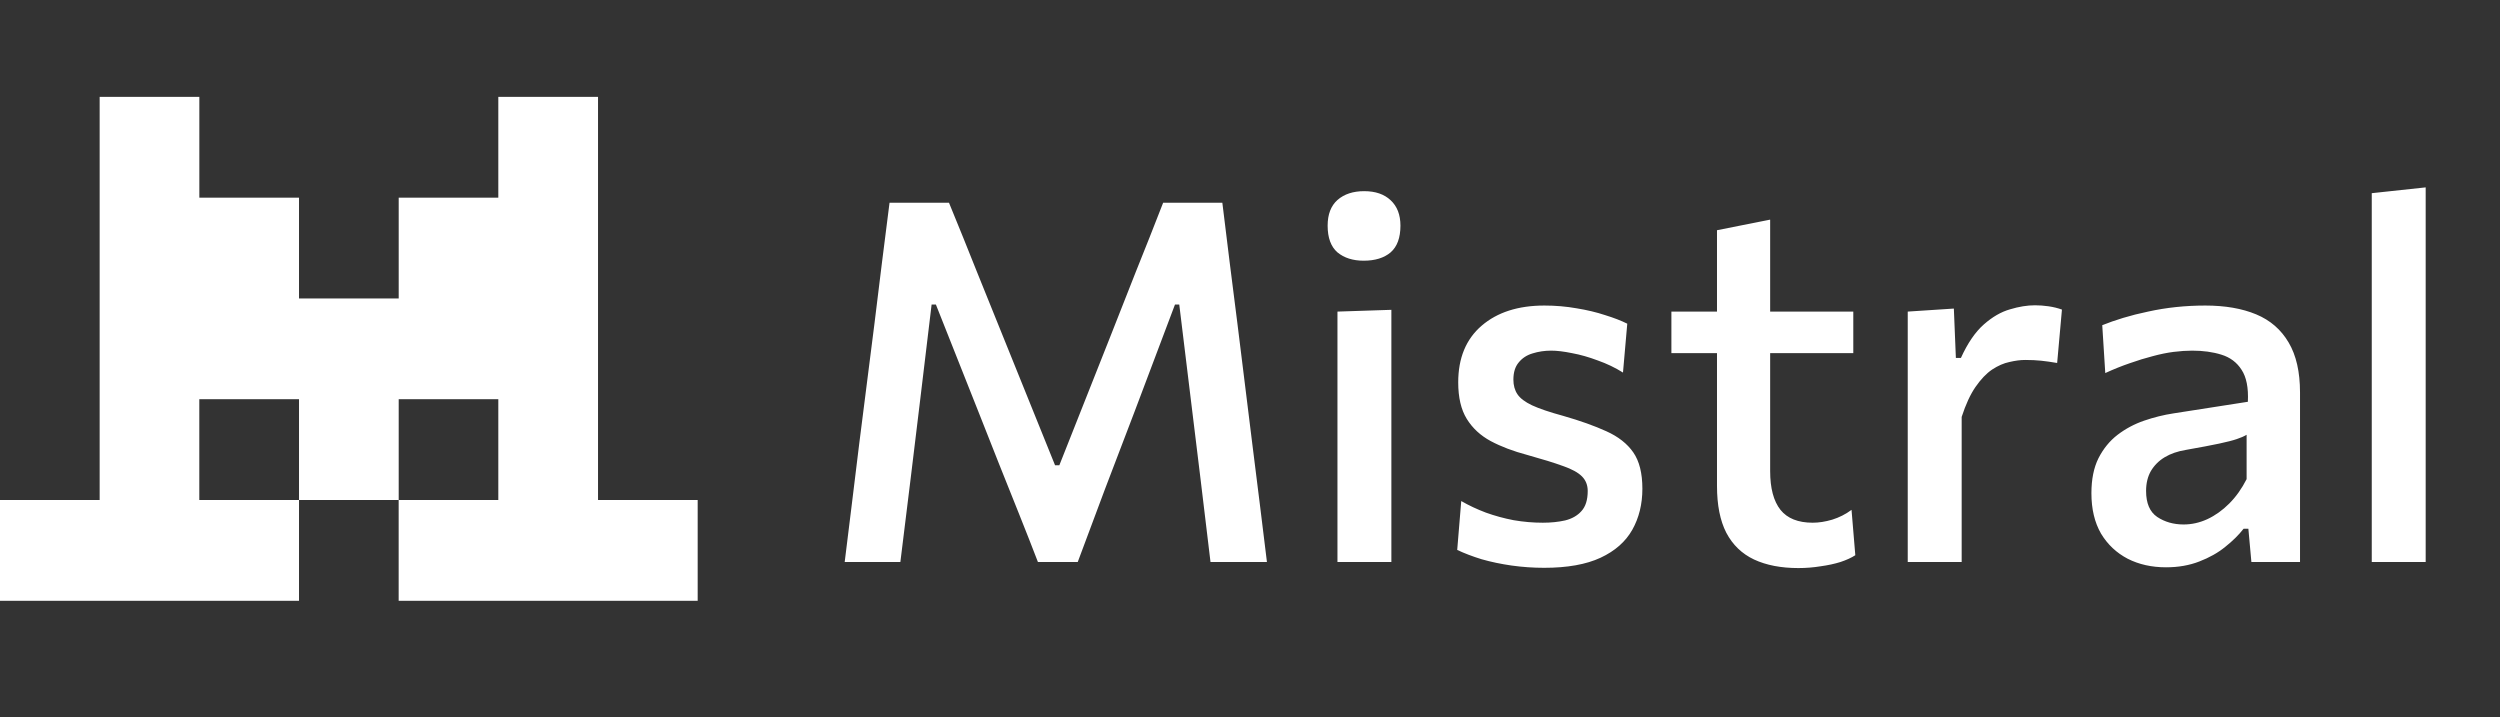 <svg width="129" height="37" viewBox="0 0 129 37" fill="none" xmlns="http://www.w3.org/2000/svg">
<rect x="0" y="0" width="129" height="37" fill="#333333" stroke="none"/>
<path d="M43.586 29C43.707 28.012 43.829 27.028 43.95 26.049C44.071 25.07 44.201 24.008 44.34 22.864L45.12 16.715C45.259 15.58 45.389 14.522 45.51 13.543C45.631 12.555 45.761 11.528 45.9 10.462H48.968C49.471 11.684 49.947 12.863 50.398 13.998C50.857 15.125 51.312 16.251 51.763 17.378L54.441 24.008H54.662L57.288 17.378C57.73 16.251 58.172 15.129 58.614 14.011C59.065 12.893 59.533 11.71 60.018 10.462H63.073C63.203 11.519 63.329 12.542 63.45 13.53C63.571 14.509 63.706 15.571 63.853 16.715L64.62 22.916C64.759 24.034 64.889 25.074 65.01 26.036C65.131 26.998 65.253 27.986 65.374 29H62.462C62.28 27.483 62.107 26.04 61.942 24.671C61.777 23.302 61.621 22.023 61.474 20.836L60.85 15.714H60.629L58.549 21.226C58.038 22.569 57.526 23.908 57.015 25.243C56.512 26.578 56.044 27.83 55.611 29H53.557C53.271 28.255 52.955 27.449 52.608 26.582C52.261 25.715 51.906 24.827 51.542 23.917C51.187 23.007 50.836 22.119 50.489 21.252L48.292 15.714H48.071L47.46 20.81C47.313 22.006 47.157 23.293 46.992 24.671C46.827 26.04 46.65 27.483 46.459 29H43.586ZM69.013 29C69.013 28.055 69.013 27.141 69.013 26.257C69.013 25.373 69.013 24.398 69.013 23.332V22.032C69.013 21.235 69.013 20.502 69.013 19.835C69.013 19.168 69.013 18.531 69.013 17.924C69.013 17.317 69.013 16.702 69.013 16.078L71.795 15.987C71.795 16.62 71.795 17.244 71.795 17.859C71.795 18.474 71.795 19.12 71.795 19.796C71.795 20.472 71.795 21.217 71.795 22.032V23.332C71.795 24.398 71.795 25.373 71.795 26.257C71.795 27.141 71.795 28.055 71.795 29H69.013ZM70.365 13.452C69.81 13.452 69.36 13.309 69.013 13.023C68.675 12.728 68.506 12.269 68.506 11.645C68.506 11.064 68.675 10.622 69.013 10.319C69.36 10.016 69.819 9.864 70.391 9.864C70.972 9.864 71.427 10.02 71.756 10.332C72.094 10.644 72.263 11.082 72.263 11.645C72.263 12.269 72.094 12.728 71.756 13.023C71.418 13.309 70.954 13.452 70.365 13.452ZM79.677 29.299C79.114 29.299 78.555 29.26 78 29.182C77.454 29.104 76.938 28.996 76.453 28.857C75.976 28.71 75.556 28.549 75.192 28.376L75.4 25.854C75.79 26.079 76.215 26.279 76.674 26.452C77.133 26.617 77.61 26.747 78.104 26.842C78.606 26.929 79.109 26.972 79.612 26.972C80.028 26.972 80.409 26.933 80.756 26.855C81.111 26.768 81.393 26.608 81.601 26.374C81.817 26.14 81.926 25.793 81.926 25.334C81.926 25.031 81.826 24.779 81.627 24.58C81.427 24.381 81.103 24.203 80.652 24.047C80.201 23.882 79.586 23.692 78.806 23.475C78.087 23.284 77.458 23.046 76.921 22.76C76.392 22.474 75.981 22.093 75.686 21.616C75.391 21.139 75.244 20.511 75.244 19.731C75.244 18.474 75.647 17.499 76.453 16.806C77.259 16.113 78.338 15.766 79.69 15.766C80.262 15.766 80.817 15.814 81.354 15.909C81.891 15.996 82.381 16.113 82.823 16.26C83.273 16.399 83.655 16.546 83.967 16.702L83.746 19.224C83.347 18.973 82.914 18.765 82.446 18.6C81.987 18.427 81.544 18.301 81.12 18.223C80.695 18.136 80.335 18.093 80.041 18.093C79.703 18.093 79.382 18.141 79.079 18.236C78.784 18.323 78.546 18.479 78.364 18.704C78.182 18.921 78.091 19.215 78.091 19.588C78.091 19.883 78.16 20.134 78.299 20.342C78.438 20.55 78.689 20.741 79.053 20.914C79.425 21.087 79.963 21.269 80.665 21.46C81.54 21.711 82.281 21.976 82.888 22.253C83.503 22.53 83.967 22.894 84.279 23.345C84.591 23.796 84.747 24.42 84.747 25.217C84.747 26.014 84.573 26.721 84.227 27.336C83.88 27.951 83.334 28.432 82.589 28.779C81.844 29.126 80.873 29.299 79.677 29.299ZM92.796 29.312C91.903 29.312 91.141 29.165 90.508 28.87C89.884 28.575 89.407 28.116 89.078 27.492C88.757 26.868 88.597 26.062 88.597 25.074C88.597 24.389 88.597 23.705 88.597 23.02C88.597 22.327 88.597 21.638 88.597 20.953C88.597 20.26 88.597 19.571 88.597 18.886C88.597 18.201 88.597 17.517 88.597 16.832C88.597 15.913 88.597 15.064 88.597 14.284C88.597 13.504 88.597 12.702 88.597 11.879L91.34 11.333C91.34 11.992 91.34 12.603 91.34 13.166C91.34 13.729 91.34 14.306 91.34 14.895C91.34 15.476 91.34 16.121 91.34 16.832V24.307C91.34 25.191 91.517 25.858 91.873 26.309C92.228 26.751 92.783 26.972 93.537 26.972C93.849 26.972 94.183 26.92 94.538 26.816C94.902 26.703 95.236 26.534 95.539 26.309L95.734 28.649C95.534 28.779 95.279 28.896 94.967 29C94.663 29.095 94.321 29.169 93.94 29.221C93.567 29.282 93.186 29.312 92.796 29.312ZM86.244 18.223V16.078H95.63V18.223C94.781 18.223 93.927 18.223 93.069 18.223C92.211 18.223 91.374 18.223 90.56 18.223H89.377H86.244ZM98.439 29C98.439 28.055 98.439 27.141 98.439 26.257C98.439 25.373 98.439 24.398 98.439 23.332V22.032C98.439 21.07 98.439 20.091 98.439 19.094C98.439 18.089 98.439 17.083 98.439 16.078L100.819 15.922L100.923 18.47H101.183C101.529 17.707 101.924 17.131 102.366 16.741C102.808 16.351 103.258 16.091 103.718 15.961C104.177 15.822 104.606 15.753 105.005 15.753C105.23 15.753 105.464 15.77 105.707 15.805C105.949 15.84 106.179 15.896 106.396 15.974L106.149 18.73C105.845 18.678 105.572 18.639 105.33 18.613C105.087 18.587 104.81 18.574 104.498 18.574C104.255 18.574 103.986 18.609 103.692 18.678C103.397 18.739 103.098 18.869 102.795 19.068C102.5 19.267 102.214 19.566 101.937 19.965C101.668 20.355 101.43 20.871 101.222 21.512V23.475C101.222 24.472 101.222 25.408 101.222 26.283C101.222 27.15 101.222 28.055 101.222 29H98.439ZM111.765 29.273C111.029 29.273 110.37 29.126 109.789 28.831C109.209 28.528 108.749 28.094 108.411 27.531C108.082 26.959 107.917 26.266 107.917 25.451C107.917 24.732 108.039 24.129 108.281 23.644C108.533 23.15 108.862 22.747 109.269 22.435C109.677 22.123 110.132 21.88 110.634 21.707C111.137 21.534 111.644 21.408 112.155 21.33L115.99 20.732C116.025 20.013 115.917 19.462 115.665 19.081C115.423 18.7 115.076 18.44 114.625 18.301C114.183 18.162 113.681 18.093 113.117 18.093C112.823 18.093 112.502 18.115 112.155 18.158C111.817 18.201 111.458 18.275 111.076 18.379C110.704 18.474 110.309 18.596 109.893 18.743C109.486 18.882 109.066 19.051 108.632 19.25L108.476 16.78C108.797 16.65 109.157 16.524 109.555 16.403C109.954 16.282 110.383 16.173 110.842 16.078C111.31 15.974 111.791 15.896 112.285 15.844C112.779 15.792 113.282 15.766 113.793 15.766C114.816 15.766 115.691 15.918 116.419 16.221C117.147 16.524 117.706 17.01 118.096 17.677C118.486 18.336 118.681 19.194 118.681 20.251C118.681 20.667 118.681 21.183 118.681 21.798C118.681 22.413 118.681 22.985 118.681 23.514V25.074C118.681 25.689 118.681 26.313 118.681 26.946C118.681 27.579 118.681 28.263 118.681 29H116.172L116.016 27.284H115.769C115.518 27.605 115.202 27.917 114.82 28.22C114.448 28.523 114.001 28.775 113.481 28.974C112.97 29.173 112.398 29.273 111.765 29.273ZM112.675 27.063C113.091 27.063 113.499 26.972 113.897 26.79C114.305 26.599 114.682 26.331 115.028 25.984C115.375 25.637 115.674 25.217 115.925 24.723V22.435C115.795 22.513 115.626 22.587 115.418 22.656C115.219 22.725 114.916 22.803 114.508 22.89C114.101 22.977 113.529 23.085 112.792 23.215C112.368 23.284 112.004 23.41 111.7 23.592C111.397 23.774 111.159 24.012 110.985 24.307C110.821 24.593 110.738 24.935 110.738 25.334C110.738 25.967 110.929 26.413 111.31 26.673C111.7 26.933 112.155 27.063 112.675 27.063ZM122.383 29C122.383 28.055 122.383 27.141 122.383 26.257C122.383 25.373 122.383 24.398 122.383 23.332V16.169C122.383 15.086 122.383 14.028 122.383 12.997C122.383 11.966 122.383 10.956 122.383 9.968L125.165 9.669C125.165 10.709 125.165 11.762 125.165 12.828C125.165 13.885 125.165 14.999 125.165 16.169V23.332C125.165 24.398 125.165 25.373 125.165 26.257C125.165 27.141 125.165 28.055 125.165 29H122.383Z" fill="white"/>
<path fill-rule="evenodd" clip-rule="evenodd" d="M5.142 5H10.286V10.199H15.429V15.4H15.426H20.573V10.199H25.713V5H30.858V25.799H36V31H20.571V25.801H15.429V20.6H10.284V25.799L15.429 25.801V31H0V25.799H5.142V5ZM20.571 25.801H25.713V20.6H20.573V25.801H20.571Z" fill="white"/>
</svg>
